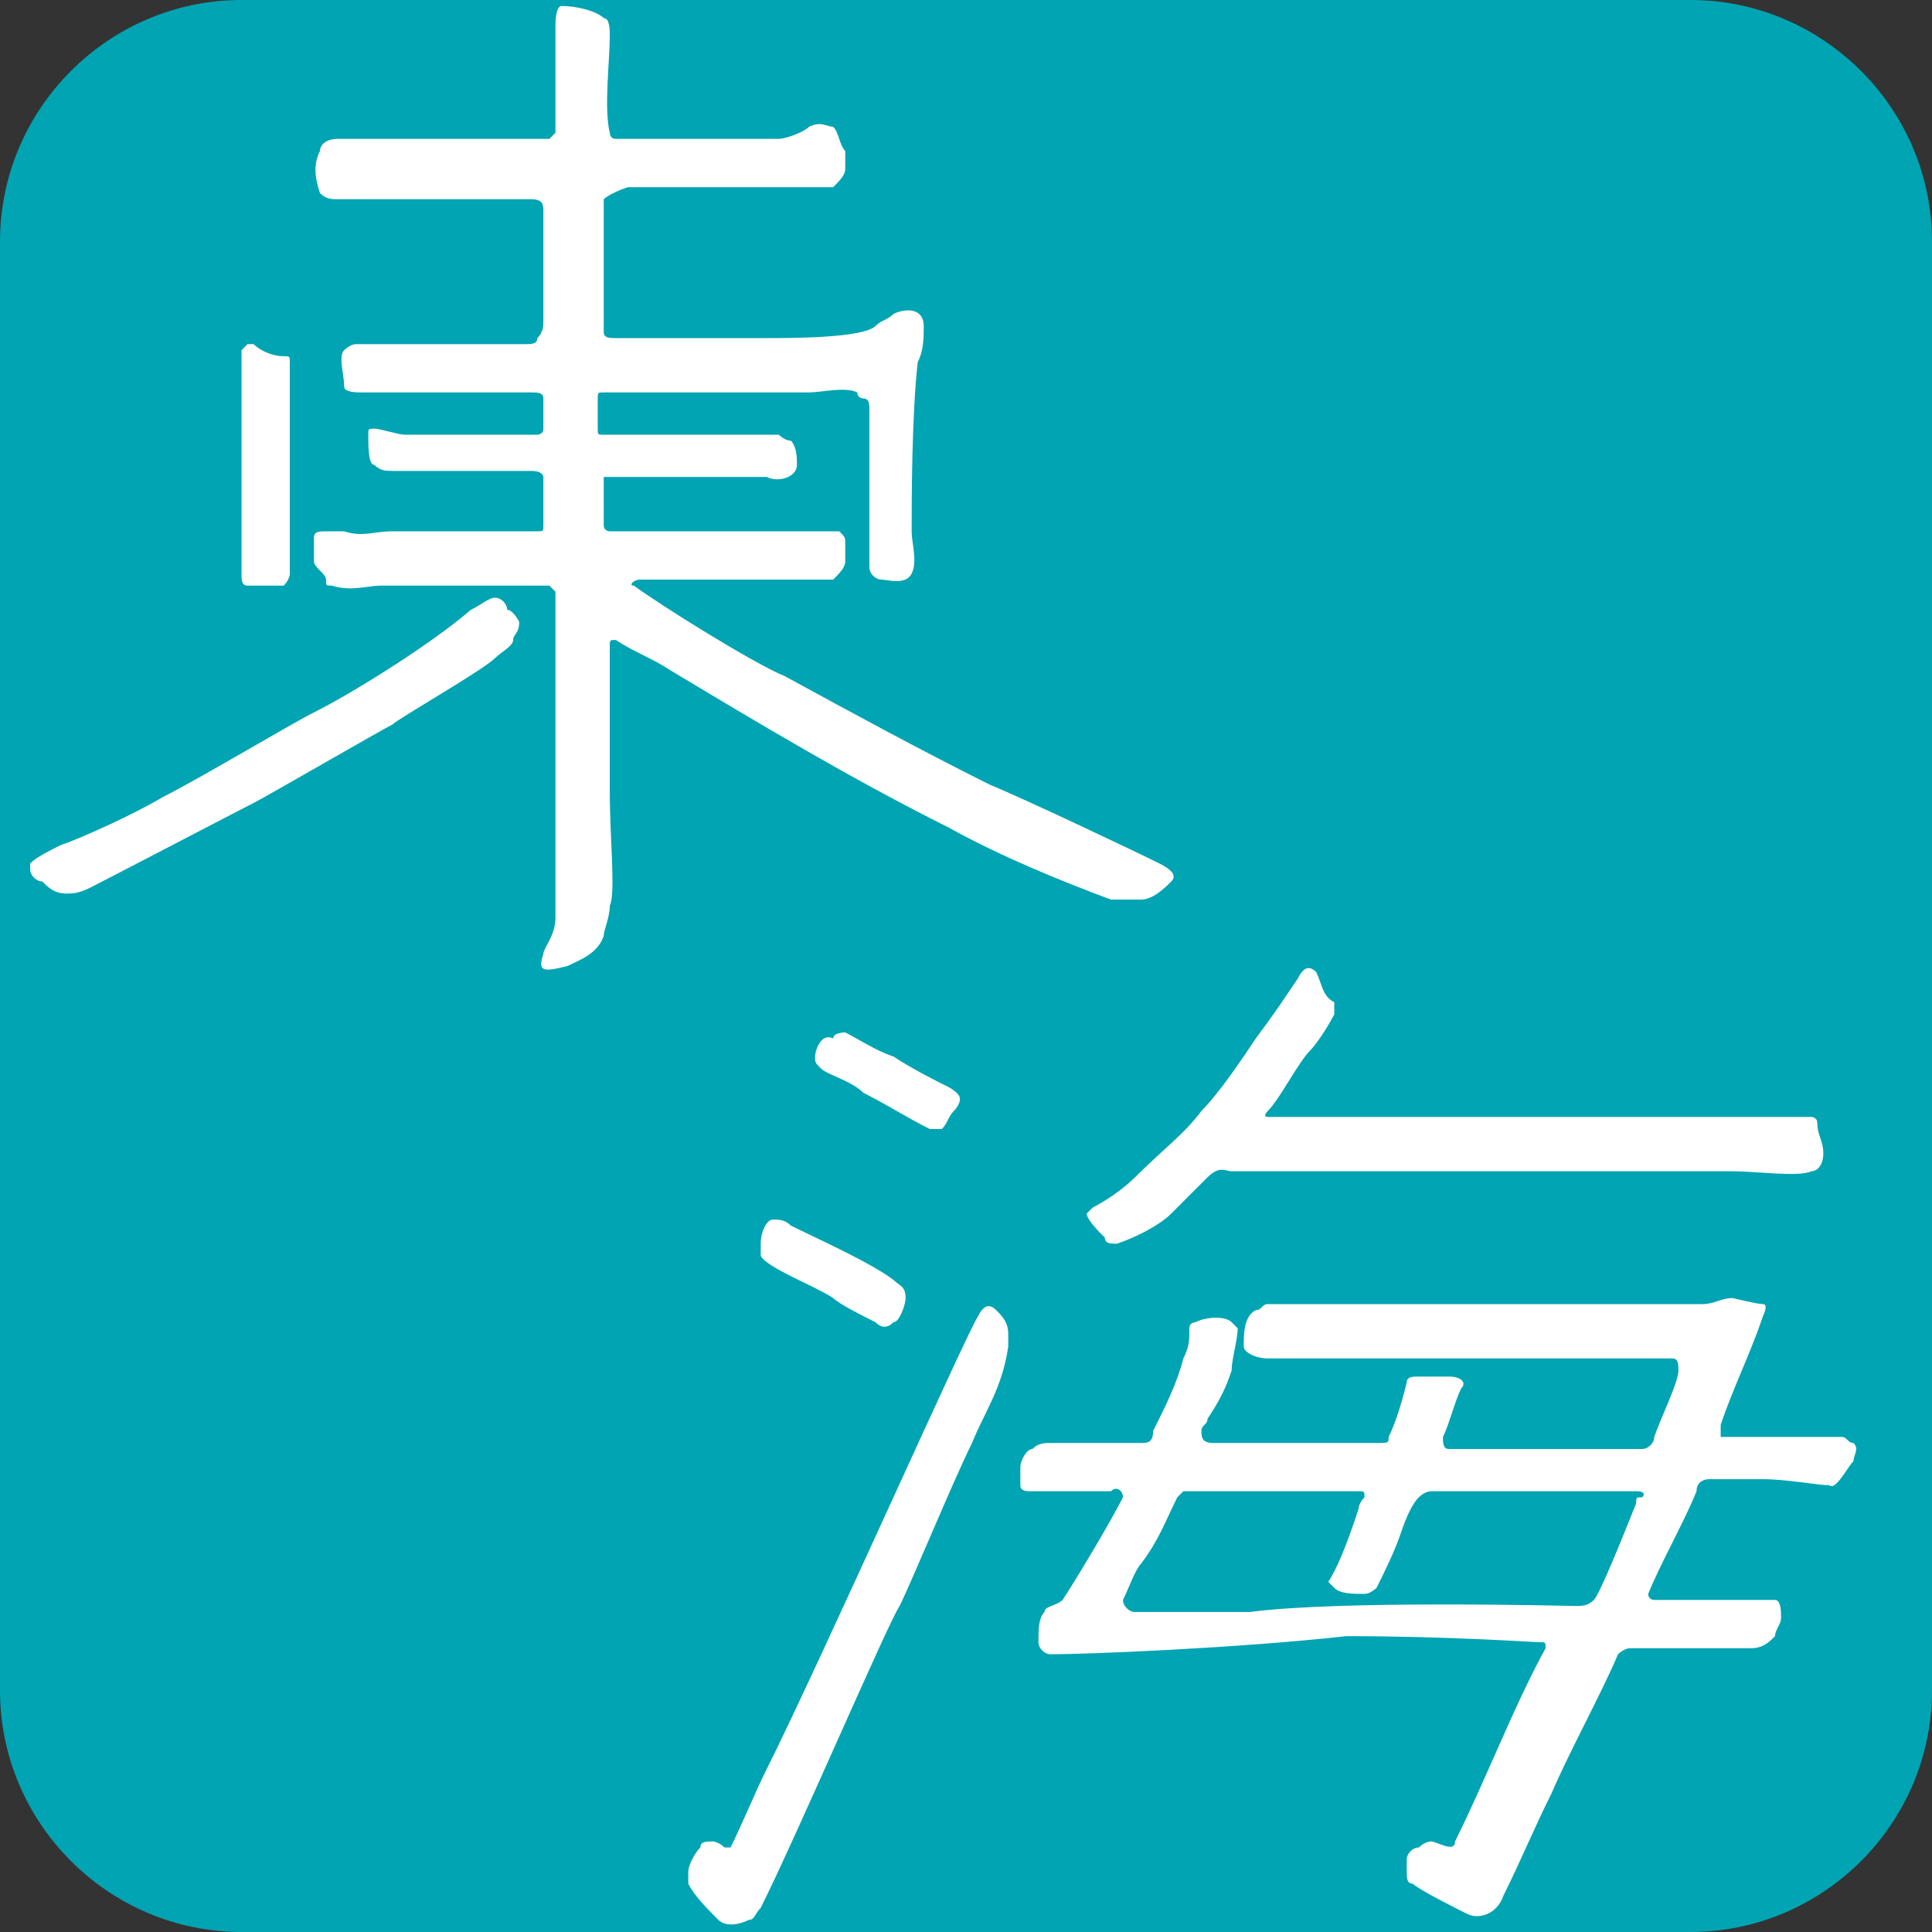 <?xml version="1.0" encoding="utf-8"?>
<!-- Generator: Adobe Illustrator 26.3.1, SVG Export Plug-In . SVG Version: 6.00 Build 0)  -->
<svg version="1.1" id="レイヤー_1" xmlns="http://www.w3.org/2000/svg" xmlns:xlink="http://www.w3.org/1999/xlink" x="0px"
	 y="0px" viewBox="0 0 32 32" style="enable-background:new 0 0 32 32;" xml:space="preserve">
<rect x="0" y="0" width="32" height="32" fill="#333333" stroke="none"/>
<style type="text/css">
	.st0{fill:#00A4B2;}
	.st1{fill:#FFFFFF;}
</style>
<path class="st0" d="M28,32H4c-2.2,0-4-1.8-4-4V4c0-2.2,1.8-4,4-4h24c2.2,0,4,1.8,4,4v24C32,30.2,30.2,32,28,32z"/>
<g>
	<path class="st1" d="M10,3.3c0,0.4,0,1.5,0,2c0,0.1,0,0.1,0,0.2c0,0.1,0.1,0.1,0.2,0.1c0.4,0,2,0,2.5,0c0.4,0,1.6,0,1.8-0.2
		c0.1-0.1,0.2-0.1,0.3-0.2c0.2-0.1,0.5-0.1,0.5,0.2c0,0.2,0,0.4-0.1,0.6c-0.1,0.9-0.1,2.3-0.1,2.8c0,0.2,0.1,0.5,0,0.7
		c-0.1,0.2-0.4,0.1-0.5,0.1c-0.1,0-0.2-0.1-0.2-0.2c0-0.1,0-2.2,0-2.6c0-0.1,0-0.2-0.1-0.2c0,0-0.1,0-0.1-0.1c-0.2-0.1-0.6,0-0.8,0
		c-0.8,0-1.5,0-2.3,0c-0.4,0-0.7,0-1.1,0c-0.1,0-0.1,0-0.1,0.1c0,0.1,0,0.3,0,0.5c0,0.1,0,0.1,0.1,0.1c0.1,0,2.5,0,2.5,0
		s0.3,0,0.4,0c0,0,0.1,0.1,0.2,0.1c0.1,0.1,0.1,0.3,0.1,0.4c0,0.2-0.3,0.3-0.5,0.2c-0.1,0-0.1,0-0.2,0c-0.6,0-2.4,0-2.5,0
		C10,7.9,10,7.9,10,8c0,0,0,0.2,0,0.4c0,0.1,0,0.3,0,0.3c0,0.1,0.1,0.1,0.1,0.1c0,0,2.3,0,2.8,0c0.2,0,0.6,0,0.8,0
		c0.1,0,0.1,0,0.2,0C14,8.9,14,8.9,14,9c0,0.1,0,0.2,0,0.3c0,0.1-0.1,0.2-0.2,0.3c-0.1,0-0.2,0-0.3,0c-0.9,0-1.8,0-2.7,0
		c-0.1,0-0.2,0-0.2,0c-0.1,0-0.2,0.1-0.1,0.1c0.4,0.3,2,1.3,2.5,1.5c1.1,0.6,2.2,1.2,3.4,1.8c0.5,0.2,2.4,1.1,2.8,1.3
		c0.2,0.1,0.3,0.2,0.2,0.3c-0.1,0.1-0.3,0.3-0.5,0.3c-0.1,0-0.3,0-0.5,0c-0.8-0.3-1.8-0.7-2.7-1.2c-1.6-0.8-3.1-1.7-4.6-2.6
		c-0.3-0.2-0.6-0.3-0.9-0.5c-0.1,0-0.1,0-0.1,0.1c0,0.4,0,1,0,1.1c0,0.3,0,0.8,0,1.3c0,0.8,0.1,1.7,0,1.9c0,0.2-0.1,0.4-0.1,0.5
		c-0.1,0.3-0.4,0.4-0.6,0.5c-0.4,0.1-0.5,0.1-0.4-0.2c0-0.1,0.2-0.3,0.2-0.6c0-0.2,0-1.6,0-2.4c0-1,0-2,0-3c0,0-0.1-0.1-0.1-0.1
		c-0.9,0-1.9,0-2.8,0c-0.2,0-0.5,0.1-0.8,0c-0.1,0-0.1,0-0.1-0.1S5.2,9.4,5.2,9.3c0-0.2,0-0.3,0-0.4c0-0.1,0.1-0.1,0.2-0.1
		c0.1,0,0.2,0,0.3,0c0.3,0.1,0.5,0,0.8,0c0.8,0,1.6,0,2.4,0C9,8.8,9,8.8,9,8.7c0-0.2,0-0.3,0-0.5c0-0.1,0-0.3,0-0.3
		C9,7.9,9,7.8,8.8,7.8c-0.7,0-1.5,0-2.3,0c-0.1,0-0.2,0-0.3-0.1C6.1,7.7,6.1,7.4,6.1,7.2c0-0.1,0-0.1,0.1-0.1c0.1,0,0.4,0.1,0.5,0.1
		c0.6,0,2,0,2.1,0c0,0,0.1,0,0.1,0c0,0,0.1,0,0.1-0.1c0-0.2,0-0.4,0-0.5c0-0.1-0.1-0.1-0.2-0.1c-0.8,0-1.8,0-2.4,0
		c-0.1,0-0.3,0-0.4,0c-0.1,0-0.3,0-0.3-0.1c0-0.2-0.1-0.5,0-0.6c0,0,0.1-0.1,0.2-0.1c0,0,1.9,0,2.8,0c0.1,0,0.2,0,0.2-0.1
		c0.1-0.1,0.1-0.2,0.1-0.3c0-0.2,0-1.7,0-1.8c0-0.1,0-0.2-0.2-0.2c-0.3,0-0.8,0-1.1,0c-0.7,0-1.4,0-2.1,0c-0.1,0-0.2,0-0.3-0.1
		C5.2,2.9,5.2,2.7,5.3,2.5c0-0.1,0.1-0.2,0.3-0.2c0.1,0,0.2,0,0.4,0c0.8,0,2.5,0,3.1,0c0,0,0.1-0.1,0.1-0.1c0-0.2,0-1.3,0-1.8
		c0,0,0-0.3,0.1-0.3c0.3,0,0.6,0.1,0.7,0.2c0.1,0,0.1,0.2,0.1,0.3c0,0.4-0.1,1.2,0,1.6c0,0,0,0.1,0.1,0.1c0.5,0,2.2,0,2.7,0
		c0.1,0,0.4-0.1,0.5-0.2c0.2-0.1,0.3,0,0.4,0c0.1,0.1,0.1,0.3,0.2,0.4c0,0.1,0,0.3,0,0.3c0,0.1-0.1,0.2-0.2,0.3c-0.1,0-1.4,0-1.8,0
		c-0.4,0-1.2,0-1.6,0C10.1,3.2,10,3.3,10,3.3z M8.4,10.1C8.4,10,8.3,9.9,8.2,9.9C8.1,9.9,8,10,7.8,10.1c-0.7,0.6-2,1.4-2.6,1.7
		c-0.4,0.2-1.9,1.1-2.5,1.4c-0.5,0.3-1.4,0.7-1.7,0.8c-0.2,0.1-0.4,0.2-0.5,0.3c0,0,0,0.1,0,0.1c0,0.1,0.1,0.2,0.2,0.2
		c0.1,0.1,0.2,0.2,0.4,0.2c0.1,0,0.2,0,0.4-0.1c0.2-0.1,2.5-1.3,2.7-1.4c0.2-0.1,2.1-1.2,2.3-1.3c0.1-0.1,1.5-0.9,1.7-1.1
		c0.1-0.1,0.3-0.2,0.3-0.3c0-0.1,0.1-0.1,0.1-0.3C8.6,10.3,8.5,10.1,8.4,10.1z M4.8,7.7c0-0.5,0-0.9,0-1.4c0-0.1,0-0.2,0-0.3
		c0-0.1,0-0.1-0.1-0.1C4.5,5.9,4.3,5.8,4.2,5.7c0,0-0.1,0-0.1,0C4,5.8,4,5.8,4,5.8c0,0.2,0,2,0,2c0,0.3,0,1.5,0,1.7
		c0,0.1,0,0.2,0.1,0.2c0.1,0,0.2,0,0.3,0c0.1,0,0.3,0,0.3,0c0,0,0.1-0.1,0.1-0.2C4.8,9.3,4.8,8.2,4.8,7.7C4.8,7.7,4.8,7.7,4.8,7.7z"
		/>
	<path class="st1" d="M17.4,27.4c-0.1,0-0.2-0.1-0.2-0.2c0-0.2,0-0.4,0.1-0.5c0-0.1,0.2-0.1,0.3-0.2c0.2-0.3,0.8-1.3,1-1.7
		c0-0.1-0.1-0.2-0.2-0.1c-0.3,0-0.9,0-1.3,0c-0.1,0-0.2,0-0.2-0.1c0-0.1,0-0.2,0-0.3c0-0.1,0.1-0.3,0.2-0.3c0.1-0.1,0.2-0.1,0.3-0.1
		c0.2,0,0.4,0,0.6,0c0.2,0,0.8,0,0.9,0c0.1,0,0.2,0,0.2-0.2c0.2-0.4,0.4-0.8,0.5-1.2c0.1-0.2,0.1-0.3,0.1-0.5c0-0.1,0.1-0.1,0.1-0.1
		c0.2-0.1,0.5-0.1,0.6,0c0,0,0.1,0.1,0.1,0.1c0,0.2-0.1,0.5-0.1,0.7c-0.1,0.3-0.2,0.5-0.4,0.8c0,0.1-0.1,0.1-0.1,0.2
		c0,0.1,0,0.2,0.2,0.2c0.9,0,1.8,0,2.7,0c0.2,0,0.2,0,0.2-0.1c0.1-0.2,0.2-0.5,0.3-0.9c0-0.1,0.1-0.1,0.2-0.1c0.1,0,0.4,0,0.5,0
		c0.2,0,0.3,0.1,0.2,0.2c-0.1,0.2-0.2,0.6-0.3,0.8c0,0.1,0,0.2,0.1,0.2c0.4,0,3,0,3.2,0c0.1,0,0.2-0.1,0.2-0.2
		c0.1-0.3,0.4-0.9,0.4-1.1c0-0.1,0-0.2-0.1-0.2c-0.2,0-2.7,0-3.5,0c-0.4,0-1.2,0-2,0c-0.7,0-1,0-1.2,0c-0.2,0-0.4-0.1-0.4-0.2
		c0-0.2,0-0.5,0.2-0.6c0.1,0,0.1-0.1,0.2-0.1c2.5,0,4.7,0,7.2,0c0.2,0,0.3-0.1,0.5-0.1c0,0,0.4,0.1,0.5,0.1c0.1,0,0,0.2,0,0.2
		c-0.2,0.6-0.5,1.2-0.7,1.8c0,0,0,0.1,0,0.1c0,0,0,0.1,0,0.1c0.1,0,0.9,0,1.2,0c0.4,0,0.5,0,0.8,0c0.1,0,0.1,0.1,0.2,0.1
		c0.1,0.1,0,0.2,0,0.3c-0.1,0.1-0.3,0.5-0.4,0.4c-0.2,0-0.7-0.1-1.1-0.1c-0.3,0-0.8,0-0.9,0c0,0-0.2,0-0.2,0.2
		c-0.2,0.5-0.6,1.2-0.8,1.7c0,0.1,0.1,0.1,0.1,0.1c0.1,0,1.2,0,1.7,0c0.1,0,0.2,0,0.3,0c0.1,0,0.1,0.2,0.1,0.3
		c0,0.1-0.1,0.2-0.1,0.3c-0.1,0.1-0.2,0.2-0.4,0.2c-0.3,0-1.7,0-2,0c-0.1,0-0.2,0.1-0.2,0.1c-0.3,0.7-0.8,1.6-1.1,2.3
		c-0.3,0.6-0.5,1.1-0.8,1.7c-0.1,0.3-0.4,0.4-0.6,0.3c-0.2-0.1-0.8-0.4-0.9-0.5c-0.1,0-0.1-0.1-0.1-0.2c0,0,0-0.1,0-0.2
		c0-0.1,0.1-0.2,0.2-0.2c0.1-0.1,0.2-0.1,0.2-0.1c0.1,0,0.4,0.2,0.4,0c0.5-1,1-2.3,1.5-3.2c0-0.1,0-0.1-0.1-0.1
		c-0.1,0-1.5-0.1-3.2-0.1C20.5,27.3,18,27.4,17.4,27.4z M26.1,26.6c0.1,0,0.2,0,0.3-0.1c0.1-0.1,0.5-1.1,0.7-1.6
		c0-0.1,0-0.1,0.1-0.1c0,0,0.1-0.1-0.1-0.1c-0.2,0-1.2,0-1.5,0c-0.6,0-1.2,0-1.9,0c0,0-0.1,0-0.2,0.1c-0.1,0.1-0.2,0.3-0.3,0.6
		c-0.1,0.3-0.3,0.7-0.4,0.9c0,0-0.1,0.1-0.2,0.1c-0.2,0-0.4,0-0.5-0.1c0,0-0.1-0.1-0.1-0.1c0.2-0.3,0.4-0.9,0.5-1.2
		c0,0,0-0.1,0.1-0.2c0-0.1,0-0.1-0.1-0.1c-0.3,0-0.7,0-1,0c-0.3,0-1.7,0-1.9,0c0,0-0.1,0.1-0.1,0.1c-0.2,0.4-0.3,0.7-0.6,1.1
		c-0.1,0.1-0.2,0.4-0.3,0.6c0,0.1,0.1,0.2,0.2,0.2c0.4,0,1.6,0,1.9,0C22.2,26.5,26,26.6,26.1,26.6z M30,19.4c0.1,0,0.2-0.1,0.2-0.3
		c0-0.2-0.1-0.3-0.1-0.5c0-0.1-0.1-0.1-0.1-0.1c-0.4,0-1.1,0-2,0c-1.2,0-2.5,0-3.3,0c-0.9,0-3.6,0-3.7,0c-0.1,0,0-0.1,0-0.1
		c0.2-0.2,0.5-0.8,0.7-1c0.1-0.1,0.3-0.4,0.4-0.6c0-0.1,0-0.1,0-0.2c-0.2-0.1-0.2-0.3-0.3-0.5c-0.1-0.1-0.2-0.1-0.3,0.1
		c-0.2,0.3-0.4,0.6-0.7,1c-0.2,0.3-0.6,0.9-0.9,1.2c-0.3,0.4-0.6,0.6-1.1,1.1c-0.2,0.2-0.5,0.4-0.7,0.5c0,0-0.1,0.1-0.1,0.1
		c0,0.1,0.2,0.3,0.3,0.4c0,0.1,0.1,0.1,0.2,0.1c0.3-0.1,0.7-0.3,0.9-0.5c0.2-0.2,0.4-0.4,0.6-0.6c0.2-0.2,0.3-0.1,0.4-0.1
		c0.4,0,3.6,0,5.3,0c0.8,0,2.2,0,3,0C29.1,19.4,29.8,19.5,30,19.4z M16.7,22.1c0-0.2-0.1-0.3-0.2-0.4c-0.1-0.1-0.2-0.1-0.3,0.1
		c-0.2,0.3-2.6,5.7-3.5,7.5c-0.2,0.4-0.4,0.9-0.6,1.3c0,0,0,0-0.1,0c0,0-0.1-0.1-0.2-0.1c-0.1,0-0.2,0-0.2,0.1
		c-0.1,0.1-0.2,0.3-0.2,0.4c0,0.1,0,0.1,0,0.2c0.1,0.2,0.3,0.4,0.5,0.6c0.1,0.1,0.3,0.1,0.5,0c0.1,0,0.1-0.1,0.2-0.2
		c0.6-1.2,2.1-4.7,2.3-5c0.2-0.4,0.9-2.1,1.2-2.7c0.2-0.5,0.5-0.9,0.6-1.6C16.7,22.2,16.7,22.2,16.7,22.1z M14.8,21.2
		c-0.4-0.3-1.3-0.7-1.7-0.9c-0.1-0.1-0.2-0.1-0.3-0.1c-0.1,0-0.2,0.2-0.2,0.4c0,0,0,0.2,0,0.2c0.1,0.2,0.9,0.5,1.2,0.7
		c0.1,0.1,0.5,0.3,0.7,0.4c0.1,0.1,0.2,0.1,0.3,0c0.1,0,0.2-0.3,0.2-0.4C15,21.3,14.9,21.3,14.8,21.2z M13.5,17.5
		c0,0.1,0,0.1,0.1,0.2c0.1,0.1,0.5,0.2,0.7,0.4c0.4,0.2,0.7,0.4,1.1,0.6c0.1,0,0.1,0,0.2,0c0.1-0.1,0.1-0.2,0.2-0.3
		c0,0,0.1-0.1,0.1-0.2c0-0.1-0.2-0.2-0.2-0.2c-0.2-0.1-0.6-0.3-0.9-0.5c-0.3-0.1-0.6-0.3-0.8-0.4c0,0-0.2,0-0.2,0.1
		C13.6,17.1,13.5,17.4,13.5,17.5z"/>
</g>
</svg>
